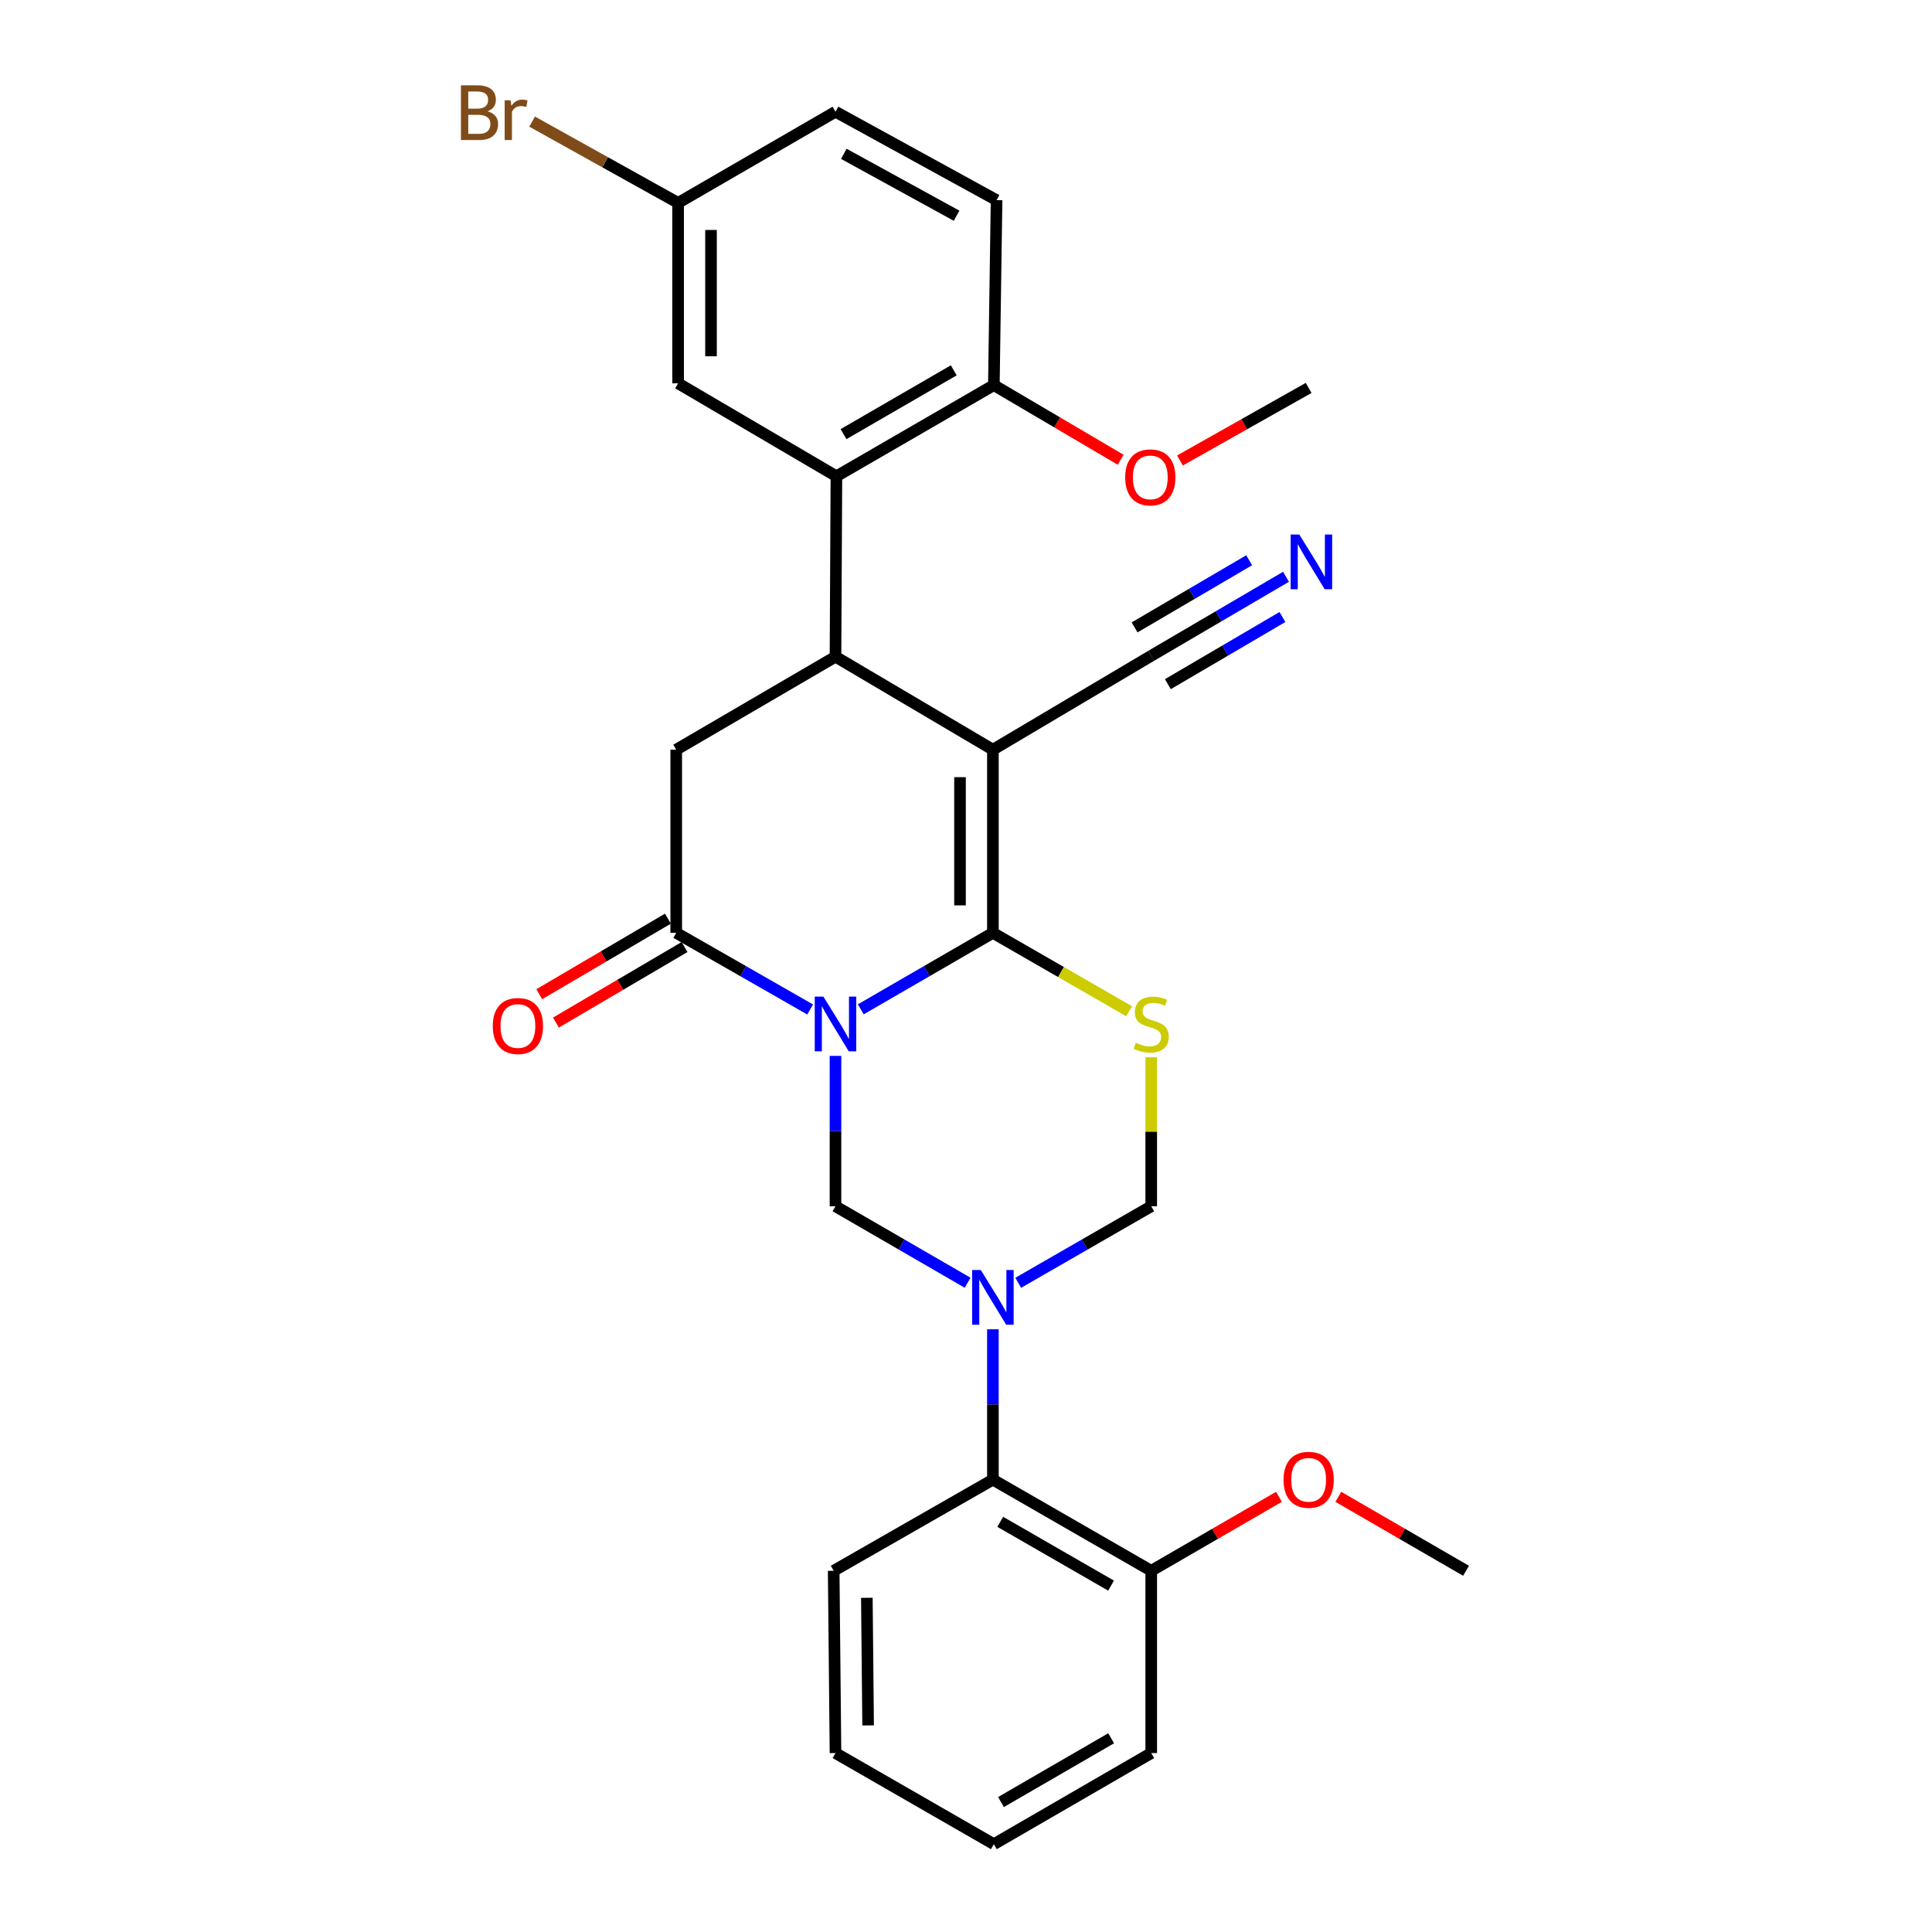 <?xml version='1.0' encoding='iso-8859-1'?>
<svg version='1.1' baseProfile='full'
              xmlns='http://www.w3.org/2000/svg'
                      xmlns:rdkit='http://www.rdkit.org/xml'
                      xmlns:xlink='http://www.w3.org/1999/xlink'
                  xml:space='preserve'
width='1000px' height='1000px' viewBox='0 0 1000 1000'>
<!-- END OF HEADER -->
<rect style='opacity:1.0;fill:#FFFFFF;stroke:none' width='1000' height='1000' x='0' y='0'> </rect>
<path class='bond-0' d='M 445.542,522.429 L 479.734,502.636' style='fill:none;fill-rule:evenodd;stroke:#0000FF;stroke-width:6px;stroke-linecap:butt;stroke-linejoin:miter;stroke-opacity:1' />
<path class='bond-0' d='M 479.734,502.636 L 513.926,482.842' style='fill:none;fill-rule:evenodd;stroke:#000000;stroke-width:6px;stroke-linecap:butt;stroke-linejoin:miter;stroke-opacity:1' />
<path class='bond-5' d='M 419.334,522.505 L 384.675,502.674' style='fill:none;fill-rule:evenodd;stroke:#0000FF;stroke-width:6px;stroke-linecap:butt;stroke-linejoin:miter;stroke-opacity:1' />
<path class='bond-5' d='M 384.675,502.674 L 350.016,482.842' style='fill:none;fill-rule:evenodd;stroke:#000000;stroke-width:6px;stroke-linecap:butt;stroke-linejoin:miter;stroke-opacity:1' />
<path class='bond-6' d='M 432.449,546.528 L 432.449,585.444' style='fill:none;fill-rule:evenodd;stroke:#0000FF;stroke-width:6px;stroke-linecap:butt;stroke-linejoin:miter;stroke-opacity:1' />
<path class='bond-6' d='M 432.449,585.444 L 432.449,624.361' style='fill:none;fill-rule:evenodd;stroke:#000000;stroke-width:6px;stroke-linecap:butt;stroke-linejoin:miter;stroke-opacity:1' />
<path class='bond-1' d='M 513.926,482.842 L 513.926,388.036' style='fill:none;fill-rule:evenodd;stroke:#000000;stroke-width:6px;stroke-linecap:butt;stroke-linejoin:miter;stroke-opacity:1' />
<path class='bond-1' d='M 496.898,468.622 L 496.898,402.257' style='fill:none;fill-rule:evenodd;stroke:#000000;stroke-width:6px;stroke-linecap:butt;stroke-linejoin:miter;stroke-opacity:1' />
<path class='bond-4' d='M 513.926,482.842 L 549.179,503.132' style='fill:none;fill-rule:evenodd;stroke:#000000;stroke-width:6px;stroke-linecap:butt;stroke-linejoin:miter;stroke-opacity:1' />
<path class='bond-4' d='M 549.179,503.132 L 584.432,523.422' style='fill:none;fill-rule:evenodd;stroke:#CCCC00;stroke-width:6px;stroke-linecap:butt;stroke-linejoin:miter;stroke-opacity:1' />
<path class='bond-10' d='M 513.926,388.036 L 595.876,339.432' style='fill:none;fill-rule:evenodd;stroke:#000000;stroke-width:6px;stroke-linecap:butt;stroke-linejoin:miter;stroke-opacity:1' />
<path class='bond-30' d='M 513.926,388.036 L 432.449,339.905' style='fill:none;fill-rule:evenodd;stroke:#000000;stroke-width:6px;stroke-linecap:butt;stroke-linejoin:miter;stroke-opacity:1' />
<path class='bond-2' d='M 500.832,663.94 L 466.64,644.15' style='fill:none;fill-rule:evenodd;stroke:#0000FF;stroke-width:6px;stroke-linecap:butt;stroke-linejoin:miter;stroke-opacity:1' />
<path class='bond-2' d='M 466.64,644.15 L 432.449,624.361' style='fill:none;fill-rule:evenodd;stroke:#000000;stroke-width:6px;stroke-linecap:butt;stroke-linejoin:miter;stroke-opacity:1' />
<path class='bond-9' d='M 527.029,663.978 L 561.453,644.169' style='fill:none;fill-rule:evenodd;stroke:#0000FF;stroke-width:6px;stroke-linecap:butt;stroke-linejoin:miter;stroke-opacity:1' />
<path class='bond-9' d='M 561.453,644.169 L 595.876,624.361' style='fill:none;fill-rule:evenodd;stroke:#000000;stroke-width:6px;stroke-linecap:butt;stroke-linejoin:miter;stroke-opacity:1' />
<path class='bond-11' d='M 513.926,688.037 L 513.926,726.948' style='fill:none;fill-rule:evenodd;stroke:#0000FF;stroke-width:6px;stroke-linecap:butt;stroke-linejoin:miter;stroke-opacity:1' />
<path class='bond-11' d='M 513.926,726.948 L 513.926,765.86' style='fill:none;fill-rule:evenodd;stroke:#000000;stroke-width:6px;stroke-linecap:butt;stroke-linejoin:miter;stroke-opacity:1' />
<path class='bond-3' d='M 432.449,339.905 L 350.016,388.036' style='fill:none;fill-rule:evenodd;stroke:#000000;stroke-width:6px;stroke-linecap:butt;stroke-linejoin:miter;stroke-opacity:1' />
<path class='bond-7' d='M 432.449,339.905 L 432.922,246.518' style='fill:none;fill-rule:evenodd;stroke:#000000;stroke-width:6px;stroke-linecap:butt;stroke-linejoin:miter;stroke-opacity:1' />
<path class='bond-29' d='M 595.876,547.248 L 595.876,585.804' style='fill:none;fill-rule:evenodd;stroke:#CCCC00;stroke-width:6px;stroke-linecap:butt;stroke-linejoin:miter;stroke-opacity:1' />
<path class='bond-29' d='M 595.876,585.804 L 595.876,624.361' style='fill:none;fill-rule:evenodd;stroke:#000000;stroke-width:6px;stroke-linecap:butt;stroke-linejoin:miter;stroke-opacity:1' />
<path class='bond-8' d='M 350.016,482.842 L 350.016,388.036' style='fill:none;fill-rule:evenodd;stroke:#000000;stroke-width:6px;stroke-linecap:butt;stroke-linejoin:miter;stroke-opacity:1' />
<path class='bond-14' d='M 345.704,475.501 L 312.417,495.052' style='fill:none;fill-rule:evenodd;stroke:#000000;stroke-width:6px;stroke-linecap:butt;stroke-linejoin:miter;stroke-opacity:1' />
<path class='bond-14' d='M 312.417,495.052 L 279.13,514.602' style='fill:none;fill-rule:evenodd;stroke:#FF0000;stroke-width:6px;stroke-linecap:butt;stroke-linejoin:miter;stroke-opacity:1' />
<path class='bond-14' d='M 354.328,490.184 L 321.041,509.734' style='fill:none;fill-rule:evenodd;stroke:#000000;stroke-width:6px;stroke-linecap:butt;stroke-linejoin:miter;stroke-opacity:1' />
<path class='bond-14' d='M 321.041,509.734 L 287.753,529.284' style='fill:none;fill-rule:evenodd;stroke:#FF0000;stroke-width:6px;stroke-linecap:butt;stroke-linejoin:miter;stroke-opacity:1' />
<path class='bond-13' d='M 432.922,246.518 L 514.418,199.342' style='fill:none;fill-rule:evenodd;stroke:#000000;stroke-width:6px;stroke-linecap:butt;stroke-linejoin:miter;stroke-opacity:1' />
<path class='bond-13' d='M 436.615,224.705 L 493.663,191.682' style='fill:none;fill-rule:evenodd;stroke:#000000;stroke-width:6px;stroke-linecap:butt;stroke-linejoin:miter;stroke-opacity:1' />
<path class='bond-15' d='M 432.922,246.518 L 350.99,198.415' style='fill:none;fill-rule:evenodd;stroke:#000000;stroke-width:6px;stroke-linecap:butt;stroke-linejoin:miter;stroke-opacity:1' />
<path class='bond-12' d='M 595.876,339.432 L 630.757,318.986' style='fill:none;fill-rule:evenodd;stroke:#000000;stroke-width:6px;stroke-linecap:butt;stroke-linejoin:miter;stroke-opacity:1' />
<path class='bond-12' d='M 630.757,318.986 L 665.639,298.54' style='fill:none;fill-rule:evenodd;stroke:#0000FF;stroke-width:6px;stroke-linecap:butt;stroke-linejoin:miter;stroke-opacity:1' />
<path class='bond-12' d='M 604.486,354.122 L 634.136,336.743' style='fill:none;fill-rule:evenodd;stroke:#000000;stroke-width:6px;stroke-linecap:butt;stroke-linejoin:miter;stroke-opacity:1' />
<path class='bond-12' d='M 634.136,336.743 L 663.785,319.364' style='fill:none;fill-rule:evenodd;stroke:#0000FF;stroke-width:6px;stroke-linecap:butt;stroke-linejoin:miter;stroke-opacity:1' />
<path class='bond-12' d='M 587.265,324.742 L 616.915,307.363' style='fill:none;fill-rule:evenodd;stroke:#000000;stroke-width:6px;stroke-linecap:butt;stroke-linejoin:miter;stroke-opacity:1' />
<path class='bond-12' d='M 616.915,307.363 L 646.564,289.984' style='fill:none;fill-rule:evenodd;stroke:#0000FF;stroke-width:6px;stroke-linecap:butt;stroke-linejoin:miter;stroke-opacity:1' />
<path class='bond-16' d='M 513.926,765.86 L 595.876,813.036' style='fill:none;fill-rule:evenodd;stroke:#000000;stroke-width:6px;stroke-linecap:butt;stroke-linejoin:miter;stroke-opacity:1' />
<path class='bond-16' d='M 517.723,787.694 L 575.088,820.717' style='fill:none;fill-rule:evenodd;stroke:#000000;stroke-width:6px;stroke-linecap:butt;stroke-linejoin:miter;stroke-opacity:1' />
<path class='bond-23' d='M 513.926,765.86 L 431.512,813.036' style='fill:none;fill-rule:evenodd;stroke:#000000;stroke-width:6px;stroke-linecap:butt;stroke-linejoin:miter;stroke-opacity:1' />
<path class='bond-17' d='M 514.418,199.342 L 515.818,103.59' style='fill:none;fill-rule:evenodd;stroke:#000000;stroke-width:6px;stroke-linecap:butt;stroke-linejoin:miter;stroke-opacity:1' />
<path class='bond-21' d='M 514.418,199.342 L 547.231,218.654' style='fill:none;fill-rule:evenodd;stroke:#000000;stroke-width:6px;stroke-linecap:butt;stroke-linejoin:miter;stroke-opacity:1' />
<path class='bond-21' d='M 547.231,218.654 L 580.044,237.967' style='fill:none;fill-rule:evenodd;stroke:#FF0000;stroke-width:6px;stroke-linecap:butt;stroke-linejoin:miter;stroke-opacity:1' />
<path class='bond-18' d='M 350.99,198.415 L 350.99,105.018' style='fill:none;fill-rule:evenodd;stroke:#000000;stroke-width:6px;stroke-linecap:butt;stroke-linejoin:miter;stroke-opacity:1' />
<path class='bond-18' d='M 368.018,184.405 L 368.018,119.028' style='fill:none;fill-rule:evenodd;stroke:#000000;stroke-width:6px;stroke-linecap:butt;stroke-linejoin:miter;stroke-opacity:1' />
<path class='bond-22' d='M 595.876,813.036 L 628.938,793.893' style='fill:none;fill-rule:evenodd;stroke:#000000;stroke-width:6px;stroke-linecap:butt;stroke-linejoin:miter;stroke-opacity:1' />
<path class='bond-22' d='M 628.938,793.893 L 661.999,774.75' style='fill:none;fill-rule:evenodd;stroke:#FF0000;stroke-width:6px;stroke-linecap:butt;stroke-linejoin:miter;stroke-opacity:1' />
<path class='bond-24' d='M 595.876,813.036 L 595.876,907.388' style='fill:none;fill-rule:evenodd;stroke:#000000;stroke-width:6px;stroke-linecap:butt;stroke-linejoin:miter;stroke-opacity:1' />
<path class='bond-32' d='M 515.818,103.59 L 432.449,57.833' style='fill:none;fill-rule:evenodd;stroke:#000000;stroke-width:6px;stroke-linecap:butt;stroke-linejoin:miter;stroke-opacity:1' />
<path class='bond-32' d='M 495.12,111.654 L 436.761,79.624' style='fill:none;fill-rule:evenodd;stroke:#000000;stroke-width:6px;stroke-linecap:butt;stroke-linejoin:miter;stroke-opacity:1' />
<path class='bond-19' d='M 350.99,105.018 L 432.449,57.833' style='fill:none;fill-rule:evenodd;stroke:#000000;stroke-width:6px;stroke-linecap:butt;stroke-linejoin:miter;stroke-opacity:1' />
<path class='bond-20' d='M 350.99,105.018 L 313.205,83.982' style='fill:none;fill-rule:evenodd;stroke:#000000;stroke-width:6px;stroke-linecap:butt;stroke-linejoin:miter;stroke-opacity:1' />
<path class='bond-20' d='M 313.205,83.982 L 275.42,62.946' style='fill:none;fill-rule:evenodd;stroke:#7F4C19;stroke-width:6px;stroke-linecap:butt;stroke-linejoin:miter;stroke-opacity:1' />
<path class='bond-26' d='M 610.746,238.344 L 644.049,219.567' style='fill:none;fill-rule:evenodd;stroke:#FF0000;stroke-width:6px;stroke-linecap:butt;stroke-linejoin:miter;stroke-opacity:1' />
<path class='bond-26' d='M 644.049,219.567 L 677.353,200.789' style='fill:none;fill-rule:evenodd;stroke:#000000;stroke-width:6px;stroke-linecap:butt;stroke-linejoin:miter;stroke-opacity:1' />
<path class='bond-25' d='M 692.707,774.751 L 725.764,793.894' style='fill:none;fill-rule:evenodd;stroke:#FF0000;stroke-width:6px;stroke-linecap:butt;stroke-linejoin:miter;stroke-opacity:1' />
<path class='bond-25' d='M 725.764,793.894 L 758.821,813.036' style='fill:none;fill-rule:evenodd;stroke:#000000;stroke-width:6px;stroke-linecap:butt;stroke-linejoin:miter;stroke-opacity:1' />
<path class='bond-27' d='M 431.512,813.036 L 432.449,907.388' style='fill:none;fill-rule:evenodd;stroke:#000000;stroke-width:6px;stroke-linecap:butt;stroke-linejoin:miter;stroke-opacity:1' />
<path class='bond-27' d='M 448.679,827.02 L 449.335,893.067' style='fill:none;fill-rule:evenodd;stroke:#000000;stroke-width:6px;stroke-linecap:butt;stroke-linejoin:miter;stroke-opacity:1' />
<path class='bond-31' d='M 595.876,907.388 L 514.418,954.545' style='fill:none;fill-rule:evenodd;stroke:#000000;stroke-width:6px;stroke-linecap:butt;stroke-linejoin:miter;stroke-opacity:1' />
<path class='bond-31' d='M 575.126,899.726 L 518.105,932.736' style='fill:none;fill-rule:evenodd;stroke:#000000;stroke-width:6px;stroke-linecap:butt;stroke-linejoin:miter;stroke-opacity:1' />
<path class='bond-28' d='M 432.449,907.388 L 514.418,954.545' style='fill:none;fill-rule:evenodd;stroke:#000000;stroke-width:6px;stroke-linecap:butt;stroke-linejoin:miter;stroke-opacity:1' />
<path  class='atom-0' d='M 426.189 515.849
L 435.469 530.849
Q 436.389 532.329, 437.869 535.009
Q 439.349 537.689, 439.429 537.849
L 439.429 515.849
L 443.189 515.849
L 443.189 544.169
L 439.309 544.169
L 429.349 527.769
Q 428.189 525.849, 426.949 523.649
Q 425.749 521.449, 425.389 520.769
L 425.389 544.169
L 421.709 544.169
L 421.709 515.849
L 426.189 515.849
' fill='#0000FF'/>
<path  class='atom-3' d='M 507.666 657.358
L 516.946 672.358
Q 517.866 673.838, 519.346 676.518
Q 520.826 679.198, 520.906 679.358
L 520.906 657.358
L 524.666 657.358
L 524.666 685.678
L 520.786 685.678
L 510.826 669.278
Q 509.666 667.358, 508.426 665.158
Q 507.226 662.958, 506.866 662.278
L 506.866 685.678
L 503.186 685.678
L 503.186 657.358
L 507.666 657.358
' fill='#0000FF'/>
<path  class='atom-5' d='M 587.876 539.729
Q 588.196 539.849, 589.516 540.409
Q 590.836 540.969, 592.276 541.329
Q 593.756 541.649, 595.196 541.649
Q 597.876 541.649, 599.436 540.369
Q 600.996 539.049, 600.996 536.769
Q 600.996 535.209, 600.196 534.249
Q 599.436 533.289, 598.236 532.769
Q 597.036 532.249, 595.036 531.649
Q 592.516 530.889, 590.996 530.169
Q 589.516 529.449, 588.436 527.929
Q 587.396 526.409, 587.396 523.849
Q 587.396 520.289, 589.796 518.089
Q 592.236 515.889, 597.036 515.889
Q 600.316 515.889, 604.036 517.449
L 603.116 520.529
Q 599.716 519.129, 597.156 519.129
Q 594.396 519.129, 592.876 520.289
Q 591.356 521.409, 591.396 523.369
Q 591.396 524.889, 592.156 525.809
Q 592.956 526.729, 594.076 527.249
Q 595.236 527.769, 597.156 528.369
Q 599.716 529.169, 601.236 529.969
Q 602.756 530.769, 603.836 532.409
Q 604.956 534.009, 604.956 536.769
Q 604.956 540.689, 602.316 542.809
Q 599.716 544.889, 595.356 544.889
Q 592.836 544.889, 590.916 544.329
Q 589.036 543.809, 586.796 542.889
L 587.876 539.729
' fill='#CCCC00'/>
<path  class='atom-13' d='M 672.521 276.677
L 681.801 291.677
Q 682.721 293.157, 684.201 295.837
Q 685.681 298.517, 685.761 298.677
L 685.761 276.677
L 689.521 276.677
L 689.521 304.997
L 685.641 304.997
L 675.681 288.597
Q 674.521 286.677, 673.281 284.477
Q 672.081 282.277, 671.721 281.597
L 671.721 304.997
L 668.041 304.997
L 668.041 276.677
L 672.521 276.677
' fill='#0000FF'/>
<path  class='atom-15' d='M 255.066 531.054
Q 255.066 524.254, 258.426 520.454
Q 261.786 516.654, 268.066 516.654
Q 274.346 516.654, 277.706 520.454
Q 281.066 524.254, 281.066 531.054
Q 281.066 537.934, 277.666 541.854
Q 274.266 545.734, 268.066 545.734
Q 261.826 545.734, 258.426 541.854
Q 255.066 537.974, 255.066 531.054
M 268.066 542.534
Q 272.386 542.534, 274.706 539.654
Q 277.066 536.734, 277.066 531.054
Q 277.066 525.494, 274.706 522.694
Q 272.386 519.854, 268.066 519.854
Q 263.746 519.854, 261.386 522.654
Q 259.066 525.454, 259.066 531.054
Q 259.066 536.774, 261.386 539.654
Q 263.746 542.534, 268.066 542.534
' fill='#FF0000'/>
<path  class='atom-21' d='M 252.34 57.605
Q 255.06 58.365, 256.42 60.045
Q 257.82 61.685, 257.82 64.125
Q 257.82 68.045, 255.3 70.285
Q 252.82 72.485, 248.1 72.485
L 238.58 72.485
L 238.58 44.165
L 246.94 44.165
Q 251.78 44.165, 254.22 46.125
Q 256.66 48.085, 256.66 51.685
Q 256.66 55.965, 252.34 57.605
M 242.38 47.365
L 242.38 56.245
L 246.94 56.245
Q 249.74 56.245, 251.18 55.125
Q 252.66 53.965, 252.66 51.685
Q 252.66 47.365, 246.94 47.365
L 242.38 47.365
M 248.1 69.285
Q 250.86 69.285, 252.34 67.965
Q 253.82 66.645, 253.82 64.125
Q 253.82 61.805, 252.18 60.645
Q 250.58 59.445, 247.5 59.445
L 242.38 59.445
L 242.38 69.285
L 248.1 69.285
' fill='#7F4C19'/>
<path  class='atom-21' d='M 264.26 51.925
L 264.7 54.765
Q 266.86 51.565, 270.38 51.565
Q 271.5 51.565, 273.02 51.965
L 272.42 55.325
Q 270.7 54.925, 269.74 54.925
Q 268.06 54.925, 266.94 55.605
Q 265.86 56.245, 264.98 57.805
L 264.98 72.485
L 261.22 72.485
L 261.22 51.925
L 264.26 51.925
' fill='#7F4C19'/>
<path  class='atom-22' d='M 582.393 247.08
Q 582.393 240.28, 585.753 236.48
Q 589.113 232.68, 595.393 232.68
Q 601.673 232.68, 605.033 236.48
Q 608.393 240.28, 608.393 247.08
Q 608.393 253.96, 604.993 257.88
Q 601.593 261.76, 595.393 261.76
Q 589.153 261.76, 585.753 257.88
Q 582.393 254, 582.393 247.08
M 595.393 258.56
Q 599.713 258.56, 602.033 255.68
Q 604.393 252.76, 604.393 247.08
Q 604.393 241.52, 602.033 238.72
Q 599.713 235.88, 595.393 235.88
Q 591.073 235.88, 588.713 238.68
Q 586.393 241.48, 586.393 247.08
Q 586.393 252.8, 588.713 255.68
Q 591.073 258.56, 595.393 258.56
' fill='#FF0000'/>
<path  class='atom-23' d='M 664.353 765.94
Q 664.353 759.14, 667.713 755.34
Q 671.073 751.54, 677.353 751.54
Q 683.633 751.54, 686.993 755.34
Q 690.353 759.14, 690.353 765.94
Q 690.353 772.82, 686.953 776.74
Q 683.553 780.62, 677.353 780.62
Q 671.113 780.62, 667.713 776.74
Q 664.353 772.86, 664.353 765.94
M 677.353 777.42
Q 681.673 777.42, 683.993 774.54
Q 686.353 771.62, 686.353 765.94
Q 686.353 760.38, 683.993 757.58
Q 681.673 754.74, 677.353 754.74
Q 673.033 754.74, 670.673 757.54
Q 668.353 760.34, 668.353 765.94
Q 668.353 771.66, 670.673 774.54
Q 673.033 777.42, 677.353 777.42
' fill='#FF0000'/>
</svg>
